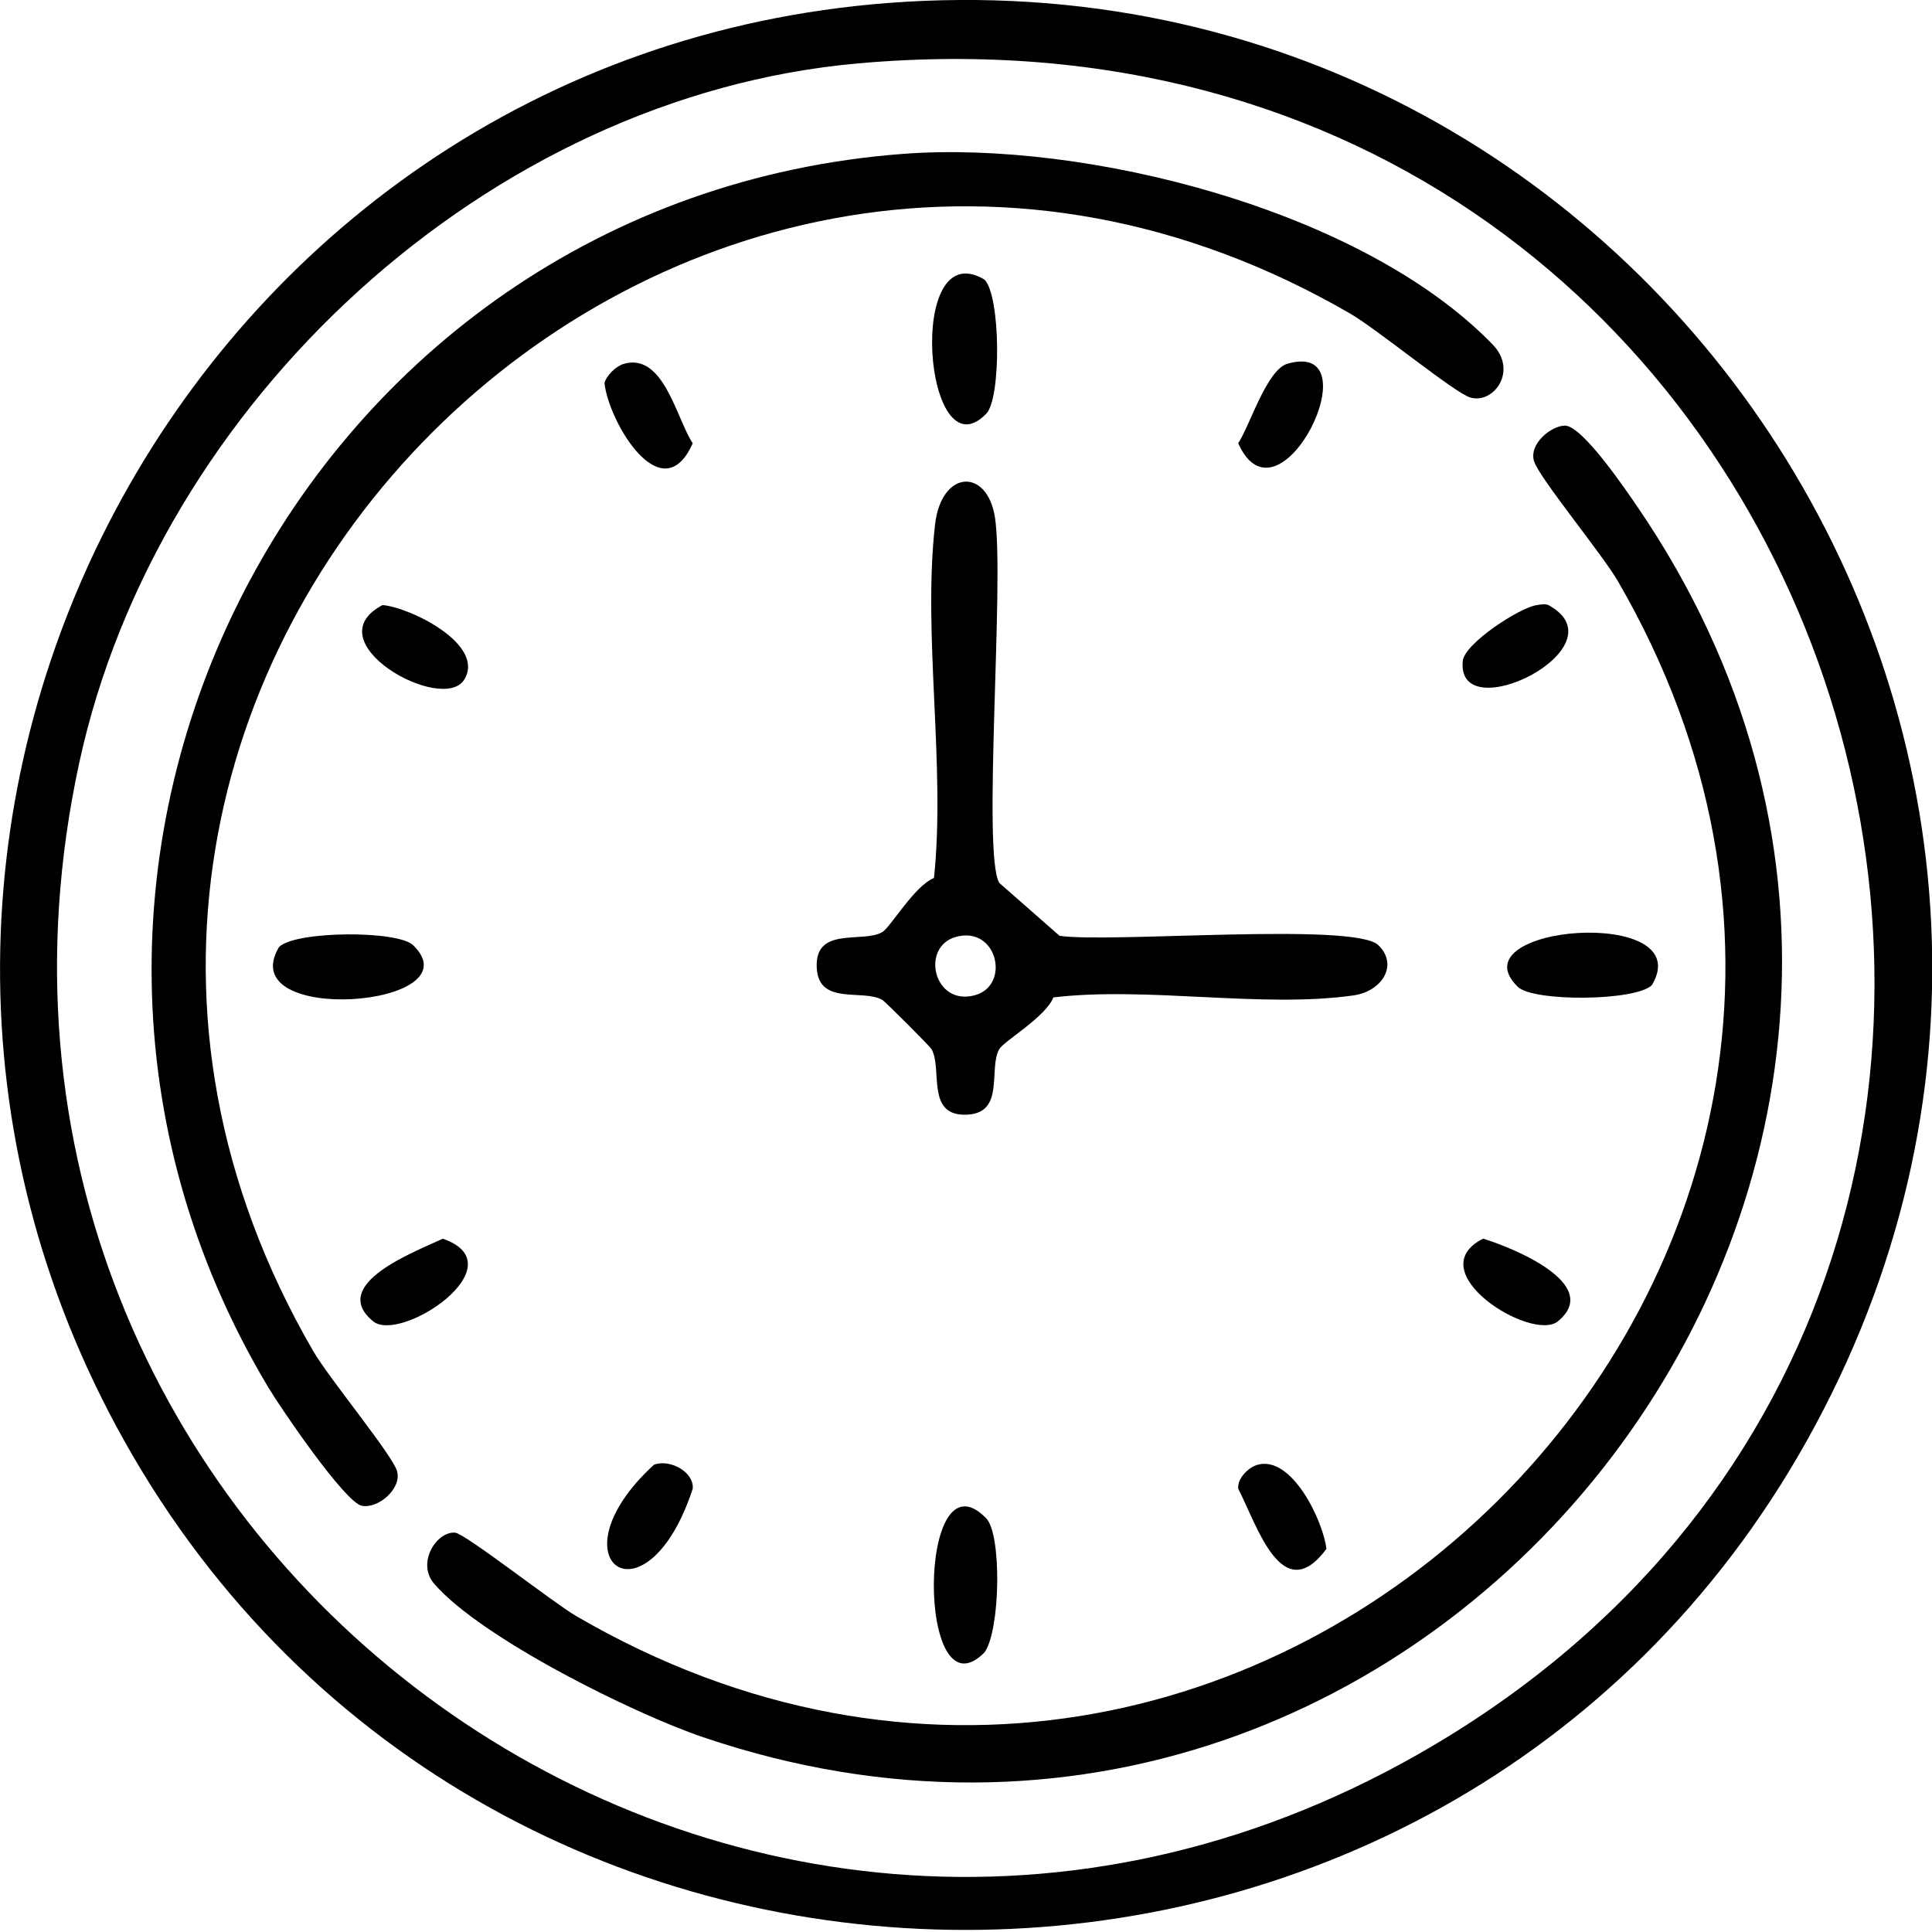 <svg width="82" height="82" viewBox="0 0 82 82" fill="none" xmlns="http://www.w3.org/2000/svg">
<g clip-path="url(#clip0_232_320)">
<path d="M37.712 0.125C70.36 -2.365 92.761 32.471 76.675 61.172C61.173 88.827 20.783 88.824 5.285 61.172C-9.339 35.086 7.987 2.394 37.712 0.125ZM36.435 2.689C20.713 4.078 6.684 17.092 3.368 32.356C-3.779 65.253 30.882 91.131 60.191 74.456C95.722 54.24 79.181 -1.095 36.435 2.689Z" fill="black"/>
<path d="M66.421 18.065C67.164 18.065 69.027 20.821 69.536 21.567C88.154 48.904 61.063 84.323 29.85 73.735C26.883 72.73 20.433 69.533 18.43 67.222C17.661 66.335 18.538 64.978 19.319 65.052C19.751 65.093 23.5 68.035 24.441 68.582C53.212 85.36 85.306 53.372 68.671 24.671C67.993 23.503 65.304 20.251 65.106 19.566C64.895 18.833 65.836 18.068 66.424 18.065H66.421Z" fill="black"/>
<path d="M38.351 6.529C46.084 5.95 57.805 8.898 63.355 14.624C64.43 15.735 63.406 17.152 62.41 16.874C61.754 16.688 58.454 13.974 57.305 13.309C28.678 -3.284 -3.31 28.701 13.286 57.331C13.964 58.503 16.653 61.748 16.851 62.437C17.069 63.185 16.029 64.062 15.344 63.906C14.623 63.739 11.932 59.793 11.397 58.9C-1.815 36.847 12.774 8.443 38.351 6.529Z" fill="black"/>
<path d="M58.503 40.118C59.37 40.96 58.65 42.08 57.441 42.249C53.548 42.8 48.706 41.859 44.708 42.333C44.394 43.152 42.618 44.183 42.416 44.522C41.939 45.335 42.663 47.201 41.088 47.307C39.254 47.428 40.025 45.361 39.532 44.522C39.456 44.394 37.58 42.518 37.452 42.442C36.636 41.961 34.773 42.688 34.667 41.113C34.546 39.279 36.61 40.054 37.452 39.558C37.791 39.356 38.825 37.583 39.641 37.266C40.141 32.497 39.155 26.937 39.686 22.267C39.952 19.931 41.904 19.841 42.231 21.973C42.64 24.649 41.68 36.267 42.413 37.474L44.97 39.718C47.073 40.038 57.485 39.126 58.5 40.115L58.503 40.118ZM40.566 39.766C39.056 40.188 39.625 42.73 41.389 42.237C42.9 41.814 42.33 39.273 40.566 39.766Z" fill="black"/>
<path d="M41.86 17.559C39.232 20.264 38.413 9.858 41.787 11.868C42.471 12.559 42.5 16.9 41.86 17.559Z" fill="black"/>
<path d="M17.535 40.118C20.239 42.746 9.834 43.565 11.844 40.192C12.535 39.507 16.875 39.478 17.535 40.118Z" fill="black"/>
<path d="M64.421 41.885C61.716 39.257 72.121 38.437 70.112 41.811C69.42 42.496 65.08 42.525 64.421 41.885Z" fill="black"/>
<path d="M41.859 64.443C42.521 65.125 42.464 69.187 41.785 70.134C38.898 73.04 38.914 61.415 41.859 64.443Z" fill="black"/>
<path d="M26.482 15.441C28.169 14.964 28.703 17.755 29.401 18.814C28.108 21.73 25.842 17.944 25.656 16.26C25.736 15.934 26.159 15.53 26.482 15.441Z" fill="black"/>
<path d="M54.646 15.437C58.343 14.378 54.288 22.69 52.553 18.814C53.068 18.02 53.766 15.69 54.646 15.437Z" fill="black"/>
<path d="M18.793 52.575C22.019 53.689 17 57.04 15.832 56.077C13.921 54.499 17.656 53.113 18.793 52.575Z" fill="black"/>
<path d="M62.949 52.572C64.184 52.95 68.035 54.499 66.127 56.077C65.023 56.989 60.19 53.964 62.949 52.572Z" fill="black"/>
<path d="M27.756 62.168C28.409 61.912 29.468 62.462 29.401 63.189C27.426 69.197 23.316 66.239 27.756 62.168Z" fill="black"/>
<path d="M53.37 62.171C54.829 61.758 56.154 64.539 56.298 65.74C54.413 68.271 53.357 64.735 52.553 63.185C52.512 62.74 52.989 62.28 53.37 62.171Z" fill="black"/>
<path d="M16.238 25.68C17.438 25.788 20.617 27.363 19.704 28.845C18.792 30.327 13.268 27.245 16.238 25.68Z" fill="black"/>
<path d="M65.222 25.683C65.392 25.66 65.548 25.616 65.718 25.68C68.964 27.456 61.788 31.015 62.085 28.051C62.162 27.302 64.511 25.782 65.222 25.683Z" fill="black"/>
</g>
<defs>
<clipPath id="clip0_232_320">
<rect width="82.009" height="81.91" fill="white"/>
</clipPath>
</defs>
</svg>
